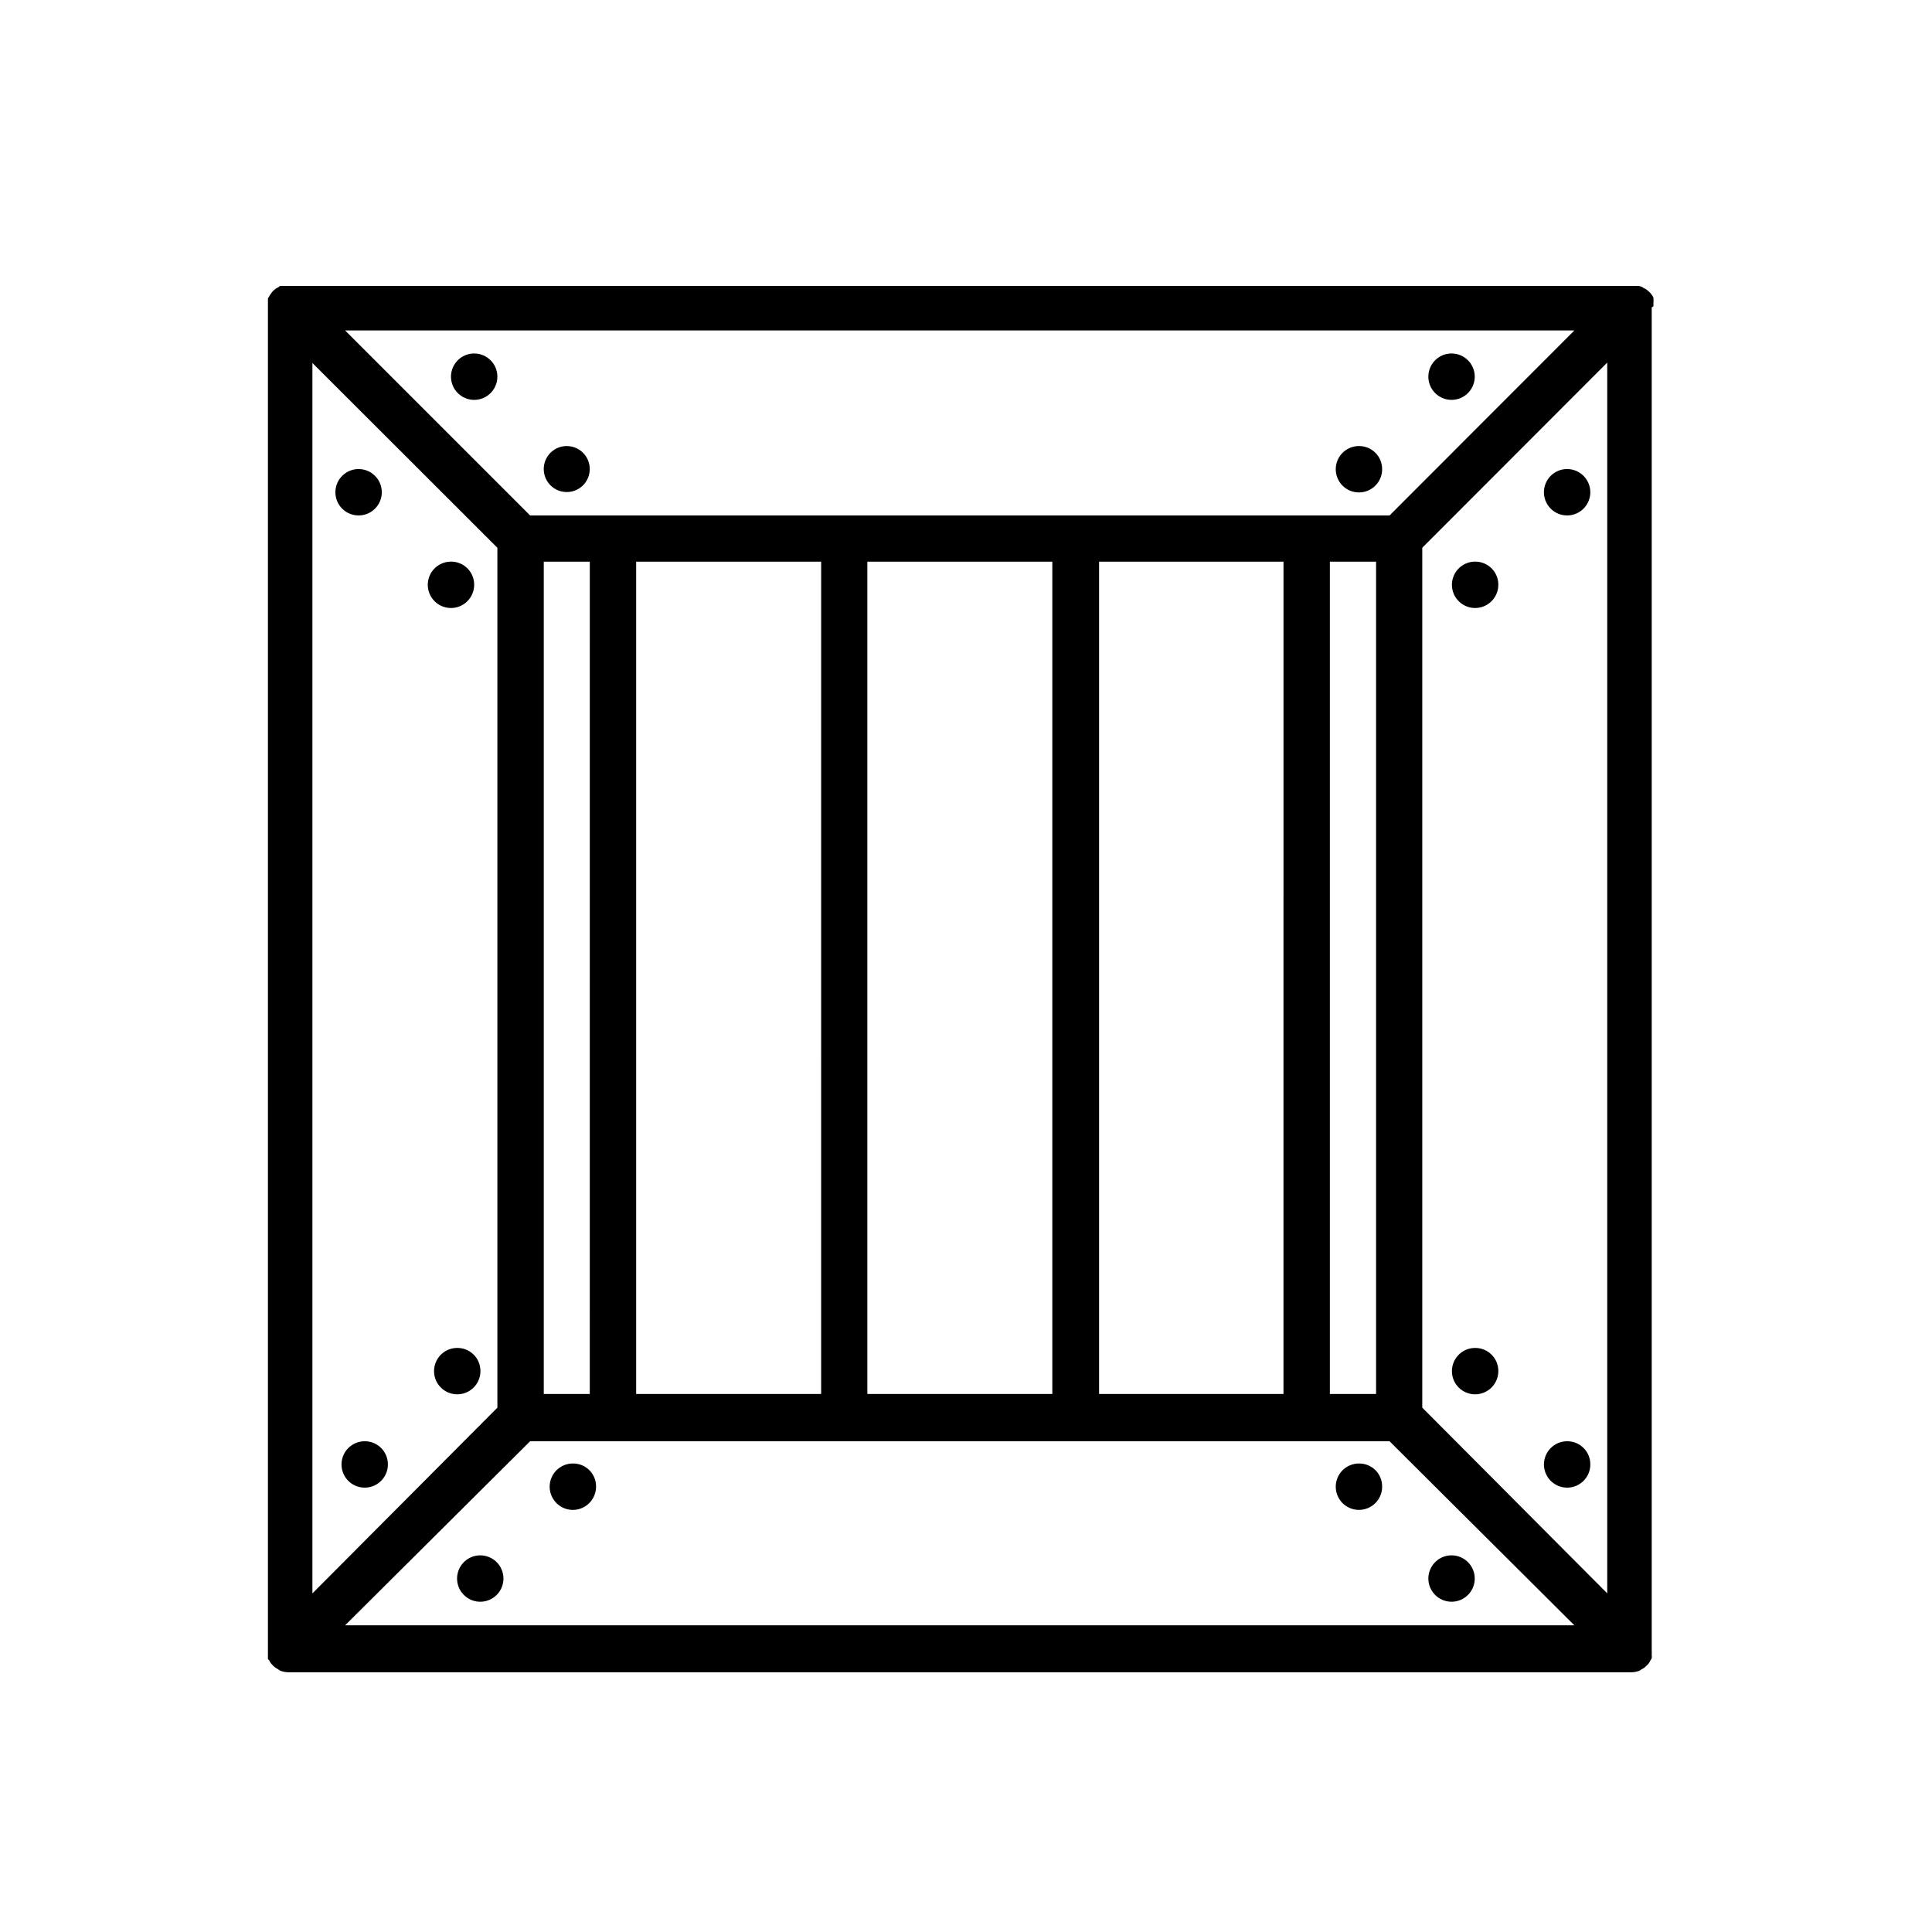 <?xml version="1.0" encoding="UTF-8"?>
<!-- Uploaded to: SVG Repo, www.svgrepo.com, Generator: SVG Repo Mixer Tools -->
<svg fill="#000000" width="800px" height="800px" version="1.1" viewBox="144 144 512 512" xmlns="http://www.w3.org/2000/svg">
 <g>
  <path d="m246.79 531.84c0.105 2.508-1.328 4.824-3.613 5.856-2.285 1.031-4.973 0.57-6.781-1.164-1.812-1.738-2.383-4.398-1.449-6.727 0.934-2.328 3.191-3.856 5.699-3.859 1.633-0.012 3.203 0.633 4.359 1.785 1.156 1.156 1.801 2.731 1.785 4.363z"/>
  <path d="m271.32 507.31c0.023 2.492-1.461 4.75-3.758 5.715-2.297 0.969-4.945 0.453-6.715-1.301-1.77-1.754-2.305-4.398-1.355-6.703 0.949-2.301 3.191-3.805 5.684-3.805 1.625-0.016 3.188 0.621 4.344 1.766 1.152 1.145 1.801 2.703 1.801 4.328z"/>
  <path d="m245.18 274.45c0 2.484-1.5 4.727-3.797 5.68-2.297 0.949-4.941 0.426-6.699-1.332-1.758-1.758-2.281-4.402-1.332-6.699 0.953-2.297 3.195-3.797 5.68-3.797 3.394 0 6.148 2.754 6.148 6.148z"/>
  <path d="m269.66 298.93c0.02 2.492-1.465 4.746-3.762 5.715-2.293 0.969-4.945 0.453-6.715-1.301-1.766-1.754-2.301-4.398-1.355-6.703 0.949-2.305 3.195-3.805 5.684-3.805 1.625-0.016 3.191 0.621 4.344 1.766 1.156 1.145 1.805 2.703 1.805 4.328z"/>
  <path d="m565.45 531.84c0.102 2.512-1.332 4.832-3.625 5.863-2.293 1.027-4.981 0.555-6.789-1.191-1.805-1.746-2.367-4.418-1.418-6.742 0.953-2.328 3.223-3.84 5.734-3.824 1.629 0 3.188 0.652 4.332 1.805 1.145 1.156 1.781 2.719 1.766 4.344z"/>
  <path d="m541.07 507.31c0.02 2.496-1.473 4.758-3.773 5.719-2.301 0.965-4.957 0.441-6.719-1.32-1.766-1.766-2.289-4.422-1.324-6.723s3.223-3.789 5.719-3.769c3.367 0 6.098 2.727 6.098 6.094z"/>
  <path d="m565.45 274.45c0 2.492-1.504 4.734-3.805 5.684-2.305 0.949-4.953 0.414-6.707-1.355-1.754-1.77-2.266-4.422-1.297-6.715 0.965-2.297 3.223-3.781 5.711-3.762 3.375 0.031 6.098 2.773 6.098 6.148z"/>
  <path d="m541.07 298.93c0.02 2.496-1.473 4.754-3.773 5.719s-4.957 0.441-6.719-1.32c-1.766-1.766-2.289-4.422-1.324-6.723s3.223-3.793 5.719-3.769c3.367 0 6.098 2.727 6.098 6.094z"/>
  <path d="m582.18 225.18v-0.957c0.027-0.285 0.027-0.57 0-0.855 0.008-0.168 0.008-0.336 0-0.504-0.137-0.285-0.305-0.559-0.504-0.805-0.172-0.262-0.375-0.496-0.605-0.707l-0.656-0.555h0.004c-0.246-0.191-0.516-0.344-0.809-0.453l-0.453-0.301c-0.285-0.133-0.594-0.215-0.906-0.254h-359.92s-0.301 0-0.504 0.301l-0.004 0.004c-0.277 0.129-0.547 0.281-0.805 0.453l-0.656 0.555c-0.199 0.219-0.383 0.457-0.555 0.703-0.195 0.25-0.363 0.52-0.504 0.805-0.117 0.141-0.219 0.293-0.301 0.457v0.301 0.855 358.06 0.855 0.301c0 0.301 0 0.301 0.301 0.504 0.133 0.281 0.285 0.551 0.453 0.809l0.605 0.656c0.195 0.211 0.414 0.395 0.656 0.551l0.805 0.504c0.148 0.133 0.32 0.234 0.504 0.305 0.676 0.258 1.395 0.395 2.117 0.402h355.89c0.723-0.004 1.441-0.141 2.117-0.402 0.16-0.086 0.312-0.184 0.453-0.305l0.805-0.453 0.656-0.605v0.004c0.227-0.195 0.43-0.414 0.605-0.656 0.18-0.25 0.332-0.523 0.453-0.809 0.129-0.148 0.23-0.316 0.301-0.5 0.043-0.301 0.043-0.609 0-0.91 0.023-0.301 0.023-0.605 0-0.906 0.023-0.098 0.023-0.203 0-0.301v-355.89c0.16-0.066 0.312-0.152 0.453-0.254zm-20.957 6.398-48.973 49.02h-227.77l-49.02-49.02zm-52.547 61.266v220.57h-12.246v-220.57zm-24.535 0-0.004 220.57h-48.867v-220.57zm-61.262 0-0.004 220.57h-49.02v-220.57zm-61.262 0-0.004 220.57h-49.023v-220.57zm-61.312 0-0.008 220.57h-12.191v-220.57zm-73.512-52.648 49.02 48.969v227.88l-49.02 49.219zm8.664 334.53 49.023-48.773h227.77l48.973 48.77zm334.48-8.469-49.02-49.219v-227.88l49.02-49.07z"/>
  <path d="m534.82 562.48c-0.059 2.473-1.594 4.668-3.894 5.57s-4.922 0.34-6.648-1.43c-1.727-1.766-2.223-4.398-1.266-6.676 0.961-2.281 3.191-3.762 5.664-3.762 3.394 0 6.144 2.75 6.144 6.144z"/>
  <path d="m510.28 537.94c0.023 2.496-1.469 4.754-3.769 5.719s-4.957 0.441-6.723-1.32c-1.762-1.766-2.285-4.422-1.32-6.723 0.961-2.301 3.223-3.793 5.719-3.773 1.621-0.012 3.18 0.625 4.324 1.773 1.145 1.145 1.785 2.703 1.77 4.324z"/>
  <path d="m277.42 562.48c-0.062 2.477-1.602 4.676-3.91 5.574-2.305 0.902-4.93 0.328-6.652-1.449-1.723-1.781-2.207-4.418-1.23-6.695 0.973-2.277 3.219-3.746 5.695-3.727 3.375 0.027 6.098 2.769 6.098 6.144z"/>
  <path d="m301.96 537.94c0.02 2.492-1.465 4.746-3.758 5.715-2.297 0.969-4.949 0.453-6.715-1.301-1.77-1.754-2.305-4.402-1.355-6.703 0.945-2.305 3.191-3.809 5.684-3.809 1.629-0.027 3.199 0.605 4.356 1.754 1.16 1.148 1.805 2.715 1.789 4.344z"/>
  <path d="m534.82 243.82c0 2.488-1.496 4.727-3.793 5.68-2.297 0.953-4.941 0.426-6.699-1.332-1.758-1.758-2.281-4.402-1.332-6.699 0.953-2.297 3.191-3.793 5.68-3.793 3.394 0 6.144 2.75 6.144 6.144z"/>
  <path d="m510.28 268.3c0.023 2.496-1.469 4.758-3.769 5.723-2.301 0.961-4.957 0.441-6.723-1.324-1.762-1.766-2.285-4.422-1.32-6.723 0.961-2.301 3.223-3.789 5.719-3.769 1.617 0 3.168 0.641 4.309 1.785 1.145 1.145 1.785 2.695 1.785 4.309z"/>
  <path d="m275.81 243.82c0 2.488-1.496 4.727-3.793 5.68s-4.941 0.426-6.699-1.332c-1.758-1.758-2.285-4.402-1.332-6.699s3.191-3.793 5.68-3.793c3.394 0 6.144 2.75 6.144 6.144z"/>
  <path d="m300.29 268.3c0 2.469-1.484 4.691-3.762 5.633-2.277 0.945-4.898 0.422-6.644-1.32-1.742-1.742-2.266-4.367-1.32-6.644 0.945-2.277 3.168-3.762 5.633-3.762 1.617 0 3.168 0.641 4.309 1.785 1.145 1.145 1.785 2.695 1.785 4.309z"/>
 </g>
</svg>